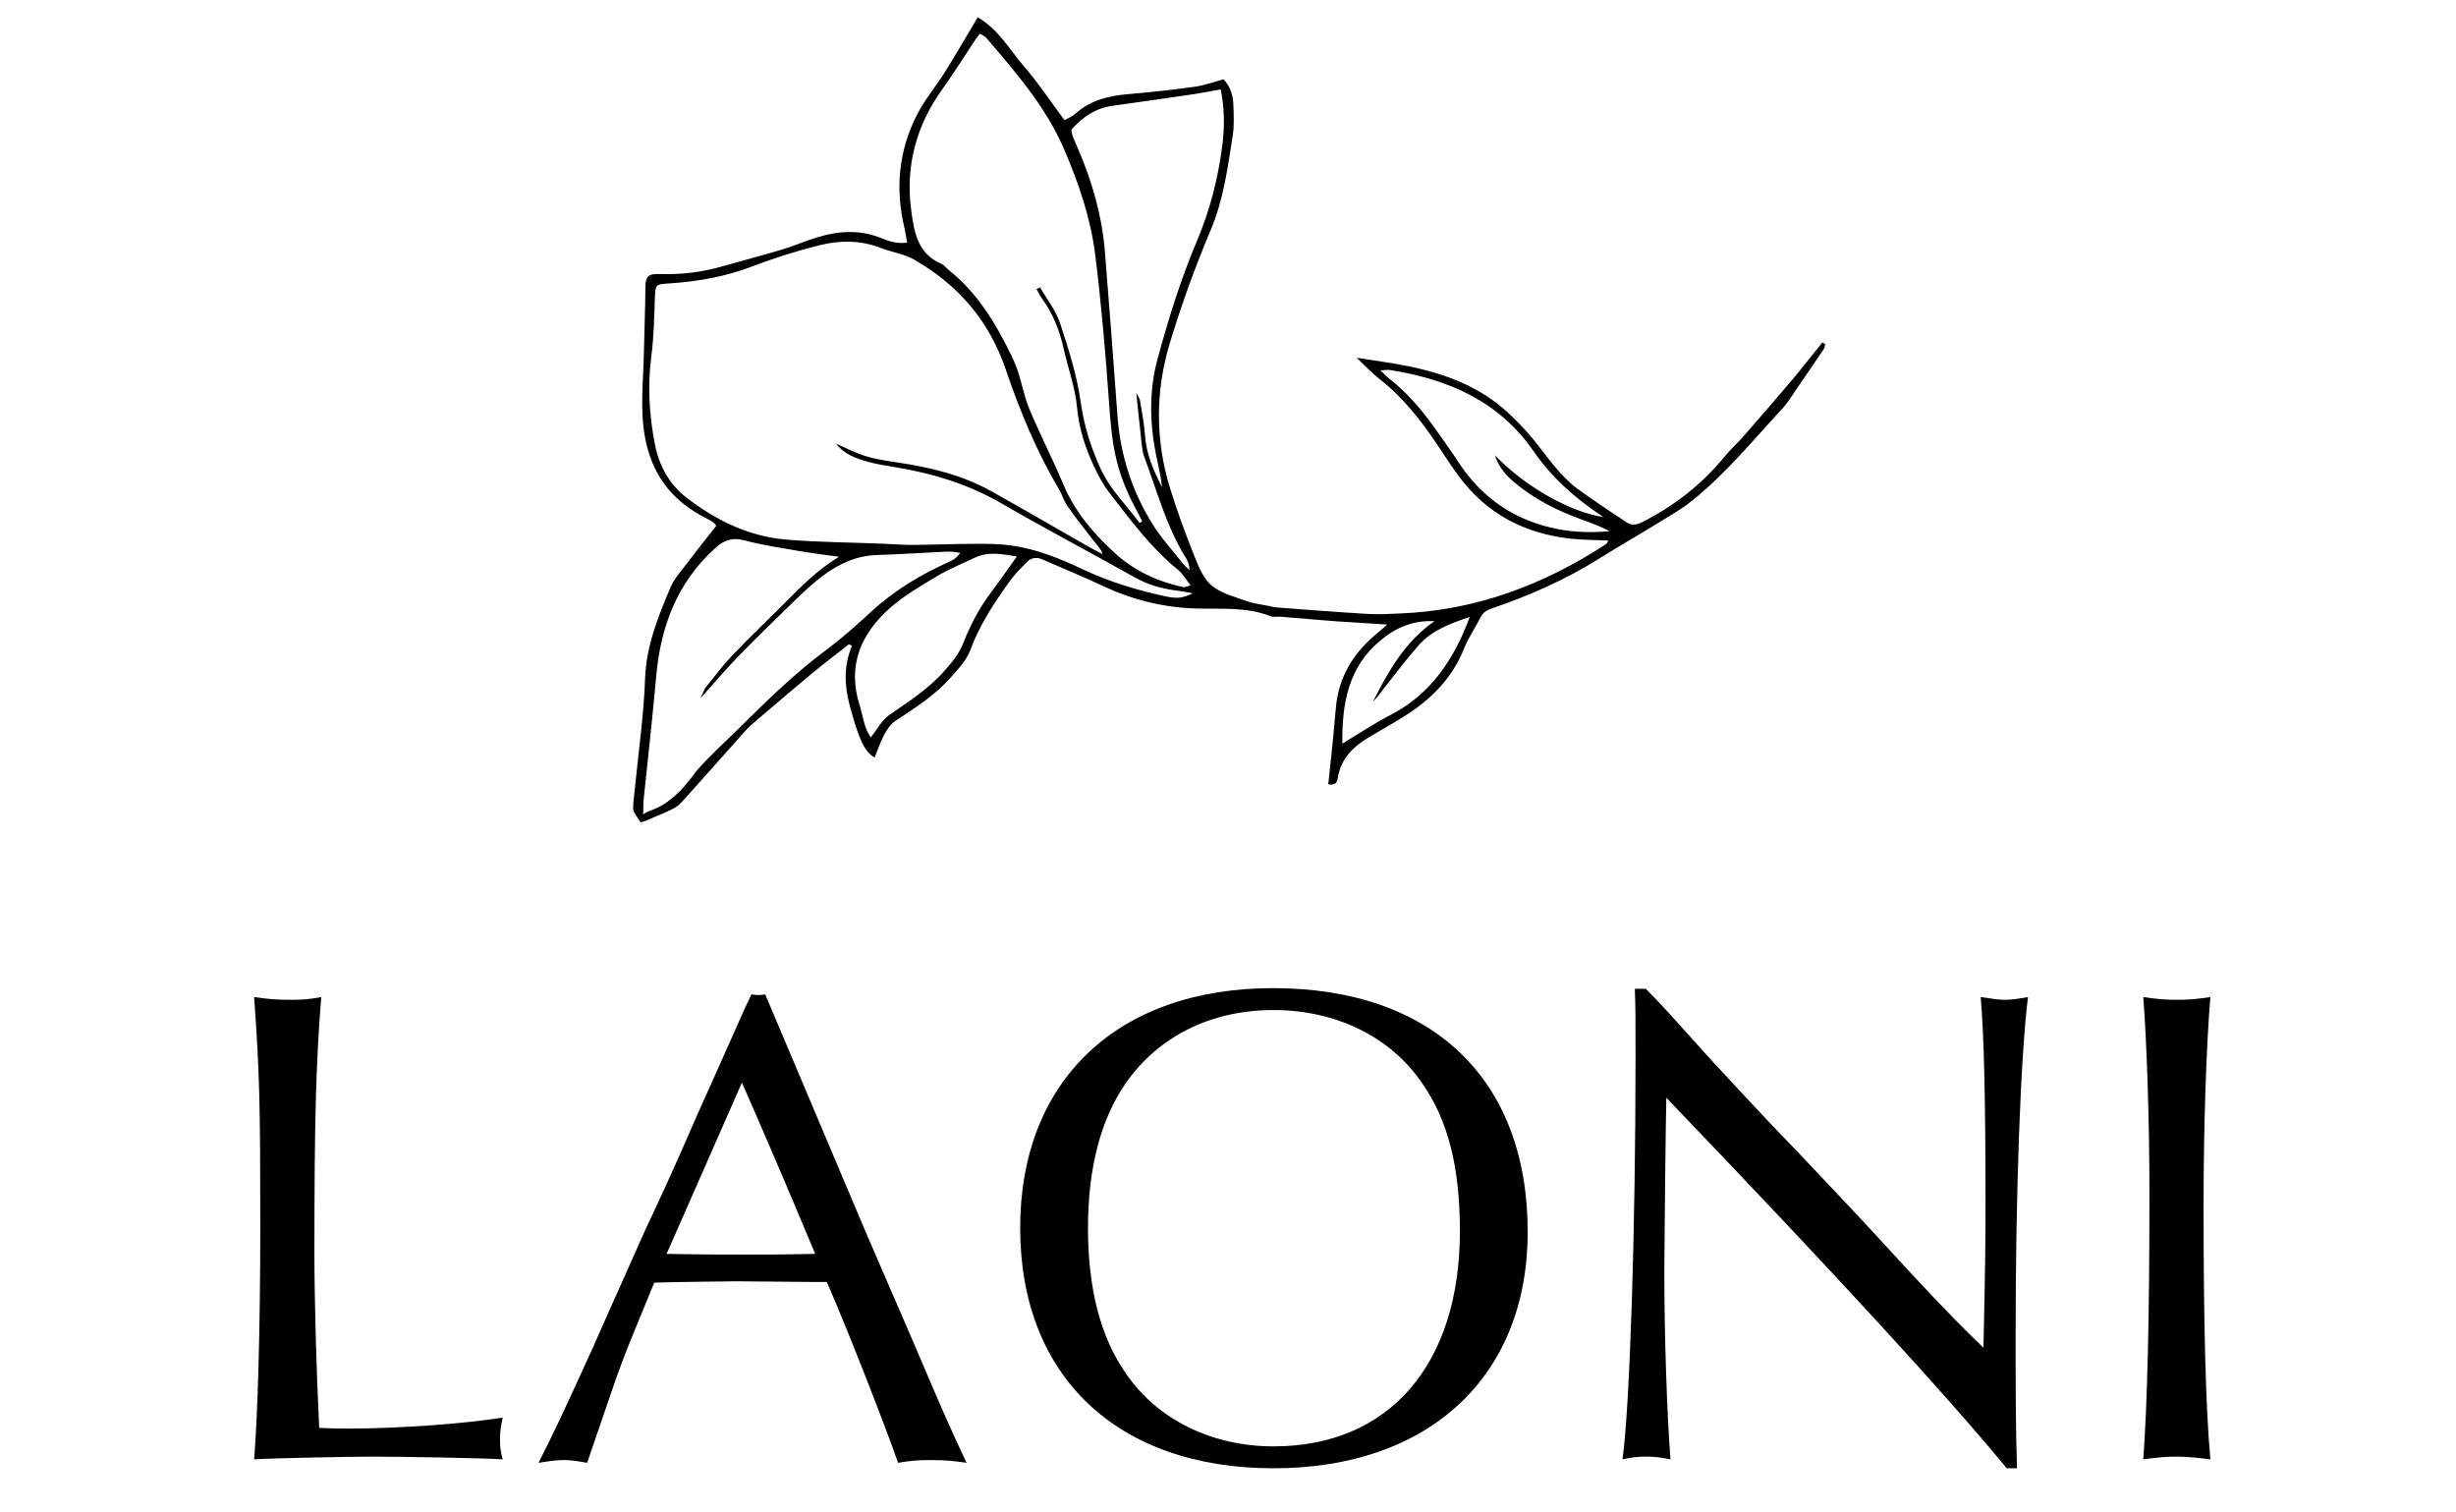 <svg xmlns="http://www.w3.org/2000/svg" xmlns:svg="http://www.w3.org/2000/svg" width="135.783" height="83.582" viewBox="0 0 35.926 22.114" id="svg3671"><defs id="defs3668"><clipPath clipPathUnits="userSpaceOnUse" id="clipPath1743"><path d="M 0,475.697 H 595.276 V 0 H 0 Z" id="path1741"></path></clipPath><clipPath clipPathUnits="userSpaceOnUse" id="clipPath1743-1"><path d="M 0,475.697 H 595.276 V 0 H 0 Z" id="path1741-4"></path></clipPath><clipPath clipPathUnits="userSpaceOnUse" id="clipPath1743-6"><path d="M 0,475.697 H 595.276 V 0 H 0 Z" id="path1741-9"></path></clipPath><clipPath clipPathUnits="userSpaceOnUse" id="clipPath1743-2"><path d="M 0,475.697 H 595.276 V 0 H 0 Z" id="path1741-1"></path></clipPath></defs><g id="layer1" transform="translate(-3.865,-5.329)"><g id="g1737" transform="matrix(0.082,0,0,-0.082,-2.658,36.828)"><g id="g1739" clip-path="url(#clipPath1743-2)"><g id="g1745" transform="translate(131.482,205.796)"><path d="M 0,0 C 2.318,0 3.416,0.125 5.372,0.488 4.396,-11.73 4.153,-22.234 4.153,-45.448 c 0,-7.818 0.364,-21.015 0.855,-30.908 2.443,-0.126 3.666,-0.126 5.372,-0.126 8.799,0 20.528,0.857 27.367,1.955 -0.363,-1.587 -0.487,-2.566 -0.487,-4.029 0,-1.348 0.124,-2.079 0.487,-3.421 -3.416,0.242 -18.324,0.487 -23.332,0.487 -3.179,0 -17.351,-0.245 -21.017,-0.487 0.613,7.208 1.101,23.213 1.101,41.05 0,22.358 -0.12,27.855 -1.101,41.415 C -4.159,0.125 -2.691,0 0,0" style="fill:#010000;fill-opacity:1;fill-rule:nonzero;stroke:none" id="path1747"></path></g><g id="g1749" transform="translate(198.458,160.469)"><path d="m 0,0 c 6.352,-0.12 8.794,-0.12 14.052,-0.12 4.885,0 7.082,0 12.46,0.12 C 20.648,14.051 16.25,24.192 13.44,30.544 Z m 35.311,4.4 9.037,-20.894 c 5.135,-12.092 6.353,-14.782 9.163,-20.768 -2.562,0.365 -3.91,0.489 -6.351,0.489 -2.324,0 -3.667,-0.124 -5.865,-0.489 -2.199,6.352 -8.92,23.578 -12.704,32.253 h -2.198 l -13.934,0.122 c -0.119,0 -11.847,-0.122 -14.657,-0.242 -2.935,-7.089 -5.253,-12.709 -6.234,-15.518 -0.118,-0.121 -2.566,-7.453 -5.739,-16.615 -2.079,0.365 -3.053,0.489 -4.154,0.489 -1.223,0 -2.078,-0.124 -4.52,-0.489 2.566,5.01 4.396,8.92 9.529,20.16 3.054,6.964 6.228,13.928 9.406,21.134 3.18,6.721 6.109,13.198 9.162,20.28 2.811,6.232 5.746,12.83 8.675,19.429 l 1.224,2.561 c 0.612,-0.119 0.855,-0.119 1.22,-0.119 0.366,0 0.61,0 1.222,0.119 z" style="fill:#010000;fill-opacity:1;fill-rule:nonzero;stroke:none" id="path1751"></path></g><g id="g1753" transform="translate(280.352,190.894)"><path d="m 0,0 c -4.395,-6.357 -6.719,-15.032 -6.719,-25.782 0,-10.753 2.198,-19.429 6.719,-25.901 5.621,-8.31 15.396,-13.075 26.388,-13.075 20.652,0 33.237,14.662 33.237,38.364 0,11.362 -2.078,19.792 -6.719,26.394 C 47.283,8.306 37.511,13.072 26.388,13.072 15.271,13.072 5.865,8.425 0,0 m 71.718,-26.518 c 0,-25.776 -17.594,-42.149 -45.33,-42.149 -27.853,0 -45.203,16.373 -45.203,42.885 0,26.267 17.35,42.762 45.085,42.762 28.466,0 45.448,-16.25 45.448,-43.498" style="fill:#010000;fill-opacity:1;fill-rule:nonzero;stroke:none" id="path1755"></path></g><g id="g1757" transform="translate(373.138,207.751)"><path d="m 0,0 c 2.324,-2.317 3.791,-3.91 11.122,-12.097 3.911,-4.274 7.821,-8.426 11.606,-12.459 4.032,-4.155 8.063,-8.431 11.971,-12.585 4.28,-4.522 8.433,-9.038 12.461,-13.441 6.601,-7.083 9.53,-10.017 13.077,-13.439 0.362,16.619 0.362,19.429 0.362,26.516 0,17.102 -0.244,28.954 -0.854,36.038 2.322,-0.363 3.303,-0.488 4.276,-0.488 1.225,0 2.079,0.125 4.156,0.488 -1.347,-10.873 -2.2,-35.306 -2.2,-59.863 0,-9.655 0,-16.862 0.245,-24.193 H 64.39 C 53.393,-72.202 34.455,-51.557 3.667,-19.425 3.548,-23.214 3.305,-47.402 3.305,-50.338 c 0,-11.603 0.486,-25.654 1.098,-33.594 -1.836,0.364 -2.809,0.488 -4.403,0.488 -1.462,0 -2.441,-0.124 -4.152,-0.488 1.342,9.775 2.324,41.538 2.324,71.835 0,6.969 0,8.799 -0.127,12.097 z" style="fill:#010000;fill-opacity:1;fill-rule:nonzero;stroke:none" id="path1759"></path></g><g id="g1761" transform="translate(467.874,205.796)"><path d="m 0,0 c 2.198,0 3.543,0.125 5.984,0.488 -0.73,-8.55 -1.218,-23.089 -1.218,-37.261 0,-20.77 0.362,-35.923 1.218,-45.204 -2.929,0.363 -4.395,0.487 -6.108,0.487 -1.831,0 -3.174,-0.124 -5.865,-0.487 0.738,10.26 1.099,25.288 1.099,47.526 0,12.948 -0.486,27.119 -1.099,34.939 C -3.547,0.125 -2.2,0 0,0" style="fill:#010000;fill-opacity:1;fill-rule:nonzero;stroke:none" id="path1763"></path></g><g id="g1765" transform="translate(335.438,273.33)"><path d="m 0,0 c -3.696,0.204 -6.82,-1.099 -9.604,-3.404 -5.815,-4.817 -6.899,-11.336 -6.825,-18.431 2.95,1.769 5.681,3.609 8.587,5.107 7.216,3.721 11.321,9.892 14.14,17.488 -3.458,-1.177 -6.733,-2.348 -9.101,-5.038 -2.244,-2.55 -4.282,-5.281 -6.405,-7.936 -0.286,-0.358 -0.523,-0.757 -0.815,-1.111 -0.295,-0.357 -0.629,-0.681 -0.947,-1.019 C -8.197,-8.875 -5.23,-3.621 0,0 m -9.642,44.74 c 0.703,-0.658 1.12,-1.11 1.597,-1.486 3.064,-2.411 5.593,-5.319 7.858,-8.465 C 1.37,32.626 2.906,30.445 4.376,28.222 8.6,21.833 14.462,17.908 21.963,16.436 c 3.074,-0.604 6.176,-0.655 9.312,-0.383 -1.672,0.87 -3.381,1.49 -5.09,2.113 -4.349,1.583 -8.44,3.635 -11.992,6.65 -1.38,1.173 -2.615,2.46 -3.416,4.788 5.427,-5.635 13.505,-10.186 19.364,-11.021 -4.954,3.249 -9.188,7 -12.459,11.739 -6.2,8.981 -15.286,12.836 -25.619,14.487 -0.424,0.067 -0.876,-0.03 -1.705,-0.069 M -74.496,11.542 c -2.649,0.435 -5.091,0.947 -7.554,-0.237 -2.236,-1.075 -4.56,-2.003 -6.679,-3.273 -2.899,-1.737 -5.887,-3.459 -8.399,-5.682 -5.18,-4.584 -7.643,-10.256 -5.436,-17.267 0.62,-1.968 0.798,-4.109 2.015,-5.815 1.136,1.419 1.966,3.081 3.304,4.008 3.462,2.398 6.983,4.626 9.822,7.853 1.358,1.543 2.623,3.032 3.365,4.944 1.269,3.269 2.898,6.337 5.02,9.146 1.484,1.965 2.878,3.998 4.542,6.323 m 36.371,83.321 c -1.723,-0.311 -3.141,-0.607 -4.572,-0.818 -4.904,-0.721 -9.81,-1.433 -14.721,-2.108 -3.079,-0.424 -5.4,-2.051 -7.364,-4.278 0.105,-0.49 0.137,-0.866 0.268,-1.203 0.299,-0.771 0.648,-1.522 0.974,-2.282 2.519,-5.873 4.25,-11.957 4.762,-18.343 0.778,-9.704 1.527,-19.41 2.226,-29.12 0.504,-7.018 2.589,-13.533 6.305,-19.467 1.552,-2.478 3.564,-4.67 5.388,-6.974 0.339,-0.429 0.778,-0.778 1.171,-1.164 -0.02,0.882 -0.273,1.559 -0.648,2.161 -3.488,5.603 -5.144,11.959 -7.436,18.051 -0.256,0.679 -0.353,1.43 -0.436,2.158 -0.335,2.969 -0.637,5.943 -0.988,9.264 0.322,-0.647 0.613,-1.003 0.676,-1.396 0.339,-2.079 0.747,-4.158 0.893,-6.255 0.231,-3.34 1.54,-6.28 3.039,-9.194 -0.168,1.54 -0.476,3.048 -0.815,4.549 -1.379,6.107 -1.626,12.312 0.006,18.311 1.927,7.086 4.107,14.168 6.97,20.914 2.415,5.69 3.883,11.481 4.622,17.519 0.388,3.164 0.347,6.362 -0.32,9.675 m -14.476,-77.327 0.461,0.271 c -0.27,0.546 -0.519,1.104 -0.815,1.636 -1.613,2.901 -2.917,5.909 -3.721,9.156 -0.845,3.413 -1.125,6.852 -1.37,10.35 -0.618,8.799 -1.375,17.597 -2.458,26.348 -0.802,6.487 -2.909,12.672 -5.481,18.711 -3.269,7.678 -8.649,13.824 -13.96,20.045 -0.267,0.313 -0.712,0.474 -1.127,0.74 -0.325,-0.413 -0.57,-0.681 -0.768,-0.979 -1.981,-2.976 -3.867,-6.02 -5.949,-8.924 -4.603,-6.422 -6.572,-13.547 -5.577,-21.354 0.494,-3.87 1.045,-7.942 5.42,-9.796 0.484,-0.204 0.829,-0.719 1.26,-1.062 4.329,-3.448 7.397,-7.882 9.919,-12.732 0.842,-1.619 1.708,-3.249 2.319,-4.962 0.83,-2.324 1.216,-4.82 2.165,-7.088 1.911,-4.567 4.184,-8.984 6.104,-13.549 2.013,-4.789 5.247,-8.564 8.995,-12.044 3.547,-3.294 7.72,-5.208 12.369,-6.234 0.285,-0.063 0.631,0.147 1.301,0.323 -0.836,1.066 -1.368,2.068 -2.18,2.724 -4.854,3.914 -8.489,8.908 -12.271,13.762 -1.114,1.431 -1.991,3.084 -2.765,4.734 -1.562,3.331 -2.676,6.745 -3.026,10.512 -0.328,3.527 -1.592,6.962 -2.376,10.453 -0.735,3.267 -1.924,6.315 -3.917,9.031 -0.366,0.499 -0.618,1.082 -0.923,1.626 0.205,0.107 0.41,0.215 0.615,0.322 1.22,-2.131 2.828,-4.136 3.58,-6.421 1.516,-4.608 3.006,-9.306 3.678,-14.084 0.603,-4.28 1.856,-8.215 3.641,-12.05 1.676,-3.603 4.546,-6.328 6.857,-9.465 m -54.138,14.119 c 1.759,-0.753 3.47,-1.658 5.288,-2.215 1.832,-0.561 3.759,-0.849 5.663,-1.128 5.857,-0.859 11.558,-2.238 16.767,-5.148 5.78,-3.228 11.501,-6.56 17.253,-9.839 0.84,-0.478 1.705,-0.91 2.559,-1.364 -0.314,1.012 -0.97,1.587 -1.498,2.263 -1.628,2.086 -3.258,4.174 -4.782,6.336 -0.627,0.89 -0.917,2.009 -1.478,2.955 -4.007,6.752 -6.992,13.989 -9.505,21.371 -2.975,8.742 -8.512,15.136 -16.376,19.624 -1.795,1.024 -3.995,1.312 -5.955,2.075 -3.578,1.394 -7.261,1.377 -10.853,0.485 -4.093,-1.017 -8.145,-2.297 -12.085,-3.802 -4.786,-1.829 -9.72,-2.684 -14.775,-3.02 -2.473,-0.164 -2.461,-0.145 -2.554,-2.756 -0.121,-3.399 -0.187,-6.818 -0.623,-10.182 -0.697,-5.367 -0.385,-10.65 0.664,-15.916 0.747,-3.748 2.602,-7.036 5.55,-9.311 5.221,-4.032 11.105,-6.961 17.791,-7.523 5.763,-0.484 11.565,-0.508 17.349,-0.74 1.746,-0.07 3.493,-0.227 5.238,-0.214 3.766,0.027 7.531,0.184 11.297,0.196 2.101,0.007 4.225,-0.006 6.3,-0.295 4.504,-0.628 8.704,-2.321 12.776,-4.253 4.687,-2.222 9.594,-3.696 14.633,-4.795 2.219,-0.483 3.152,-0.362 4.989,0.518 -1.086,0.186 -1.968,0.377 -2.861,0.483 -2.664,0.319 -5.159,1.036 -7.538,2.376 -7.849,4.425 -15.841,8.598 -23.63,13.122 -5.913,3.434 -12.248,5.378 -18.916,6.488 -1.72,0.286 -3.458,0.544 -5.129,1.02 -2.096,0.598 -4.16,1.358 -5.559,3.189 m 87.791,-60.739 c 0.143,1.297 0.304,2.621 0.435,3.947 0.318,3.201 0.658,6.4 0.921,9.605 0.442,5.356 2.936,9.592 6.96,13.021 0.608,0.517 1.208,1.042 2.211,1.909 -3.438,0.22 -6.406,0.405 -9.374,0.601 -1.007,0.066 -2.012,0.156 -3.017,0.24 -2.187,0.183 -4.375,0.375 -6.562,0.551 -0.641,0.051 -1.352,-0.113 -1.915,0.111 -4.327,1.716 -8.887,1.215 -13.351,1.364 -5.797,0.193 -11.232,1.537 -16.459,3.997 -3.575,1.682 -7.239,3.172 -10.857,4.764 -1.06,0.467 -2.011,0.287 -2.786,-0.504 -1.023,-1.043 -2.071,-2.089 -2.925,-3.268 -2.809,-3.875 -5.447,-7.857 -7.127,-12.392 -0.716,-1.933 -2.137,-3.346 -3.484,-4.883 -2.843,-3.243 -6.393,-5.453 -9.91,-7.782 -0.854,-0.566 -1.499,-1.578 -2,-2.514 -0.677,-1.266 -1.122,-2.655 -1.673,-4.008 -1.828,1.018 -2.902,3.427 -4.488,9.444 -0.928,3.524 -1.027,7.014 0.44,10.509 -0.184,0.081 -0.367,0.163 -0.551,0.244 -2.136,-1.677 -4.308,-3.309 -6.398,-5.041 -3.469,-2.875 -6.89,-5.809 -10.32,-8.731 -0.629,-0.536 -1.245,-1.099 -1.796,-1.714 -3.736,-4.172 -7.434,-8.378 -11.187,-12.535 -1.107,-1.226 -1.994,-1.466 -3.792,-2.292 -1.934,-0.776 -2.962,-1.355 -3.665,-1.421 0.006,3.298 3.511,0.028 9.936,9.114 2.351,2.692 5.032,5.097 7.581,7.615 4.905,4.842 9.807,9.676 15.359,13.816 2.87,2.139 5.583,4.515 8.207,6.956 4.158,3.866 8.937,6.697 14.076,9.001 0.647,0.29 1.257,0.667 1.86,1.557 -0.728,0.078 -1.461,0.251 -2.185,0.22 -4.215,-0.185 -8.424,-0.489 -12.64,-0.613 -3.769,-0.111 -6.958,-1.635 -9.854,-3.835 -1.752,-1.33 -3.36,-2.863 -4.945,-4.396 -3.37,-3.262 -6.731,-6.538 -10.003,-9.898 -2.174,-2.233 -4.187,-4.622 -6.69,-7.405 0.494,1.021 0.656,1.597 1.001,2.026 1.553,1.933 3.057,3.92 4.765,5.71 2.921,3.06 5.991,5.976 8.978,8.974 3.046,3.058 6.053,6.157 9.952,8.506 -2.383,0.341 -4.776,0.625 -7.148,1.035 -3.252,0.562 -6.535,1.039 -9.713,1.895 -2.163,0.583 -3.635,0.063 -5.218,-1.372 -6.73,-6.097 -9.707,-13.858 -10.51,-22.698 -0.681,-7.513 -1.51,-15.013 -2.298,-22.517 -0.092,-0.878 0.185,-2.679 -0.511,-3.691 -0.28,0.451 -1.306,1.834 -1.321,2.293 -0.036,1.094 0.153,2.196 0.26,3.294 0.653,6.685 1.623,13.358 1.867,20.058 0.215,5.888 2.347,11.077 4.559,16.301 0.593,1.401 1.672,2.613 2.61,3.85 1.72,2.269 3.501,4.492 5.521,7.072 -0.279,0.687 -1.597,1.228 -2.759,1.873 -5.494,3.046 -8.749,7.568 -9.924,13.81 -0.97,5.159 -0.301,10.263 -0.215,15.392 0.063,3.762 0.239,7.522 0.263,11.283 0.013,2.059 0.34,2.637 2.579,2.564 3.813,-0.125 7.521,0.316 11.178,1.373 3.524,1.019 7.08,1.929 10.592,2.985 2.179,0.656 4.278,1.58 6.458,2.234 3.785,1.135 7.575,1.341 11.339,-0.22 1.328,-0.55 2.72,-0.994 4.533,-0.781 -0.176,1.005 -0.269,1.789 -0.452,2.55 -1.706,7.069 -1.052,13.917 2.274,20.374 1.336,2.596 3.268,4.878 4.835,7.361 1.713,2.717 3.319,5.501 4.969,8.257 0.276,0.46 0.539,0.927 0.966,1.664 3.719,-2.134 5.673,-5.764 8.24,-8.731 2.568,-2.969 4.753,-6.269 7.246,-9.613 0.657,0.369 1.357,0.614 1.861,1.072 2.664,2.423 5.875,3.254 9.36,3.547 4.025,0.339 8.044,0.783 12.045,1.334 1.706,0.235 3.359,0.86 5.111,1.329 1.238,-1.31 1.69,-2.884 1.75,-4.547 0.066,-1.836 0.17,-3.711 -0.114,-5.51 -0.901,-5.704 -1.635,-11.404 -3.935,-16.854 -2.788,-6.603 -5.247,-13.38 -7.314,-20.243 -2.574,-8.546 -2.558,-17.267 0.085,-25.85 1.269,-4.119 2.776,-8.175 4.376,-12.179 0.741,-1.855 1.608,-3.951 3.065,-5.151 1.669,-1.375 4.026,-1.962 6.144,-2.726 1.266,-0.458 2.647,-0.603 3.978,-0.88 0.535,-0.112 1.072,-0.249 1.614,-0.289 5.392,-0.401 10.783,-0.828 16.18,-1.146 1.92,-0.113 3.858,0.014 5.786,0.093 13.406,0.552 25.472,5.093 36.613,12.359 0.133,0.086 0.192,0.285 0.423,0.646 -2.255,0.101 -4.403,0.093 -6.527,0.312 -8.377,0.866 -15.27,4.456 -20.287,11.341 -1.3,1.782 -2.506,3.634 -3.732,5.47 -2.926,4.381 -6.159,8.479 -10.359,11.747 -1.269,0.987 -2.366,2.195 -3.995,3.728 3.478,-0.561 6.414,-0.926 9.302,-1.522 6.571,-1.354 12.744,-3.65 17.751,-8.331 1.672,-1.562 3.275,-3.227 4.707,-5.008 2.42,-3.01 4.566,-6.273 7.728,-8.582 2.814,-2.056 5.74,-3.956 8.634,-5.899 0.927,-0.622 1.807,-0.482 2.83,0.036 5.741,2.91 10.692,6.774 14.762,11.777 0.984,1.209 2.175,2.249 3.203,3.425 2.9,3.32 5.792,6.647 8.635,10.015 1.885,2.235 3.682,4.545 5.519,6.821 0.17,-0.1 0.341,-0.2 0.512,-0.3 C 69.634,49.13 69.625,48.8 69.469,48.568 67.879,46.203 66.273,43.847 64.652,41.502 63.816,40.291 63.057,39 62.064,37.928 56.824,32.265 51.917,26.261 45.857,21.415 44.007,19.935 41.91,18.754 39.882,17.508 36.439,15.392 32.93,13.384 29.507,11.239 23.475,7.458 17.026,4.588 10.306,2.305 9.391,1.994 8.684,1.606 8.226,0.693 7.279,-1.196 6.042,-2.959 5.265,-4.91 c -2.032,-5.097 -5.618,-8.793 -10.111,-11.707 -2.235,-1.449 -4.578,-2.733 -6.867,-4.099 -2.788,-1.664 -4.969,-3.795 -5.52,-7.183 -0.126,-0.779 -0.373,-1.459 -1.715,-1.185" style="fill:#010000;fill-opacity:1;fill-rule:nonzero;stroke:none" id="path1767"></path></g></g></g></g></svg>